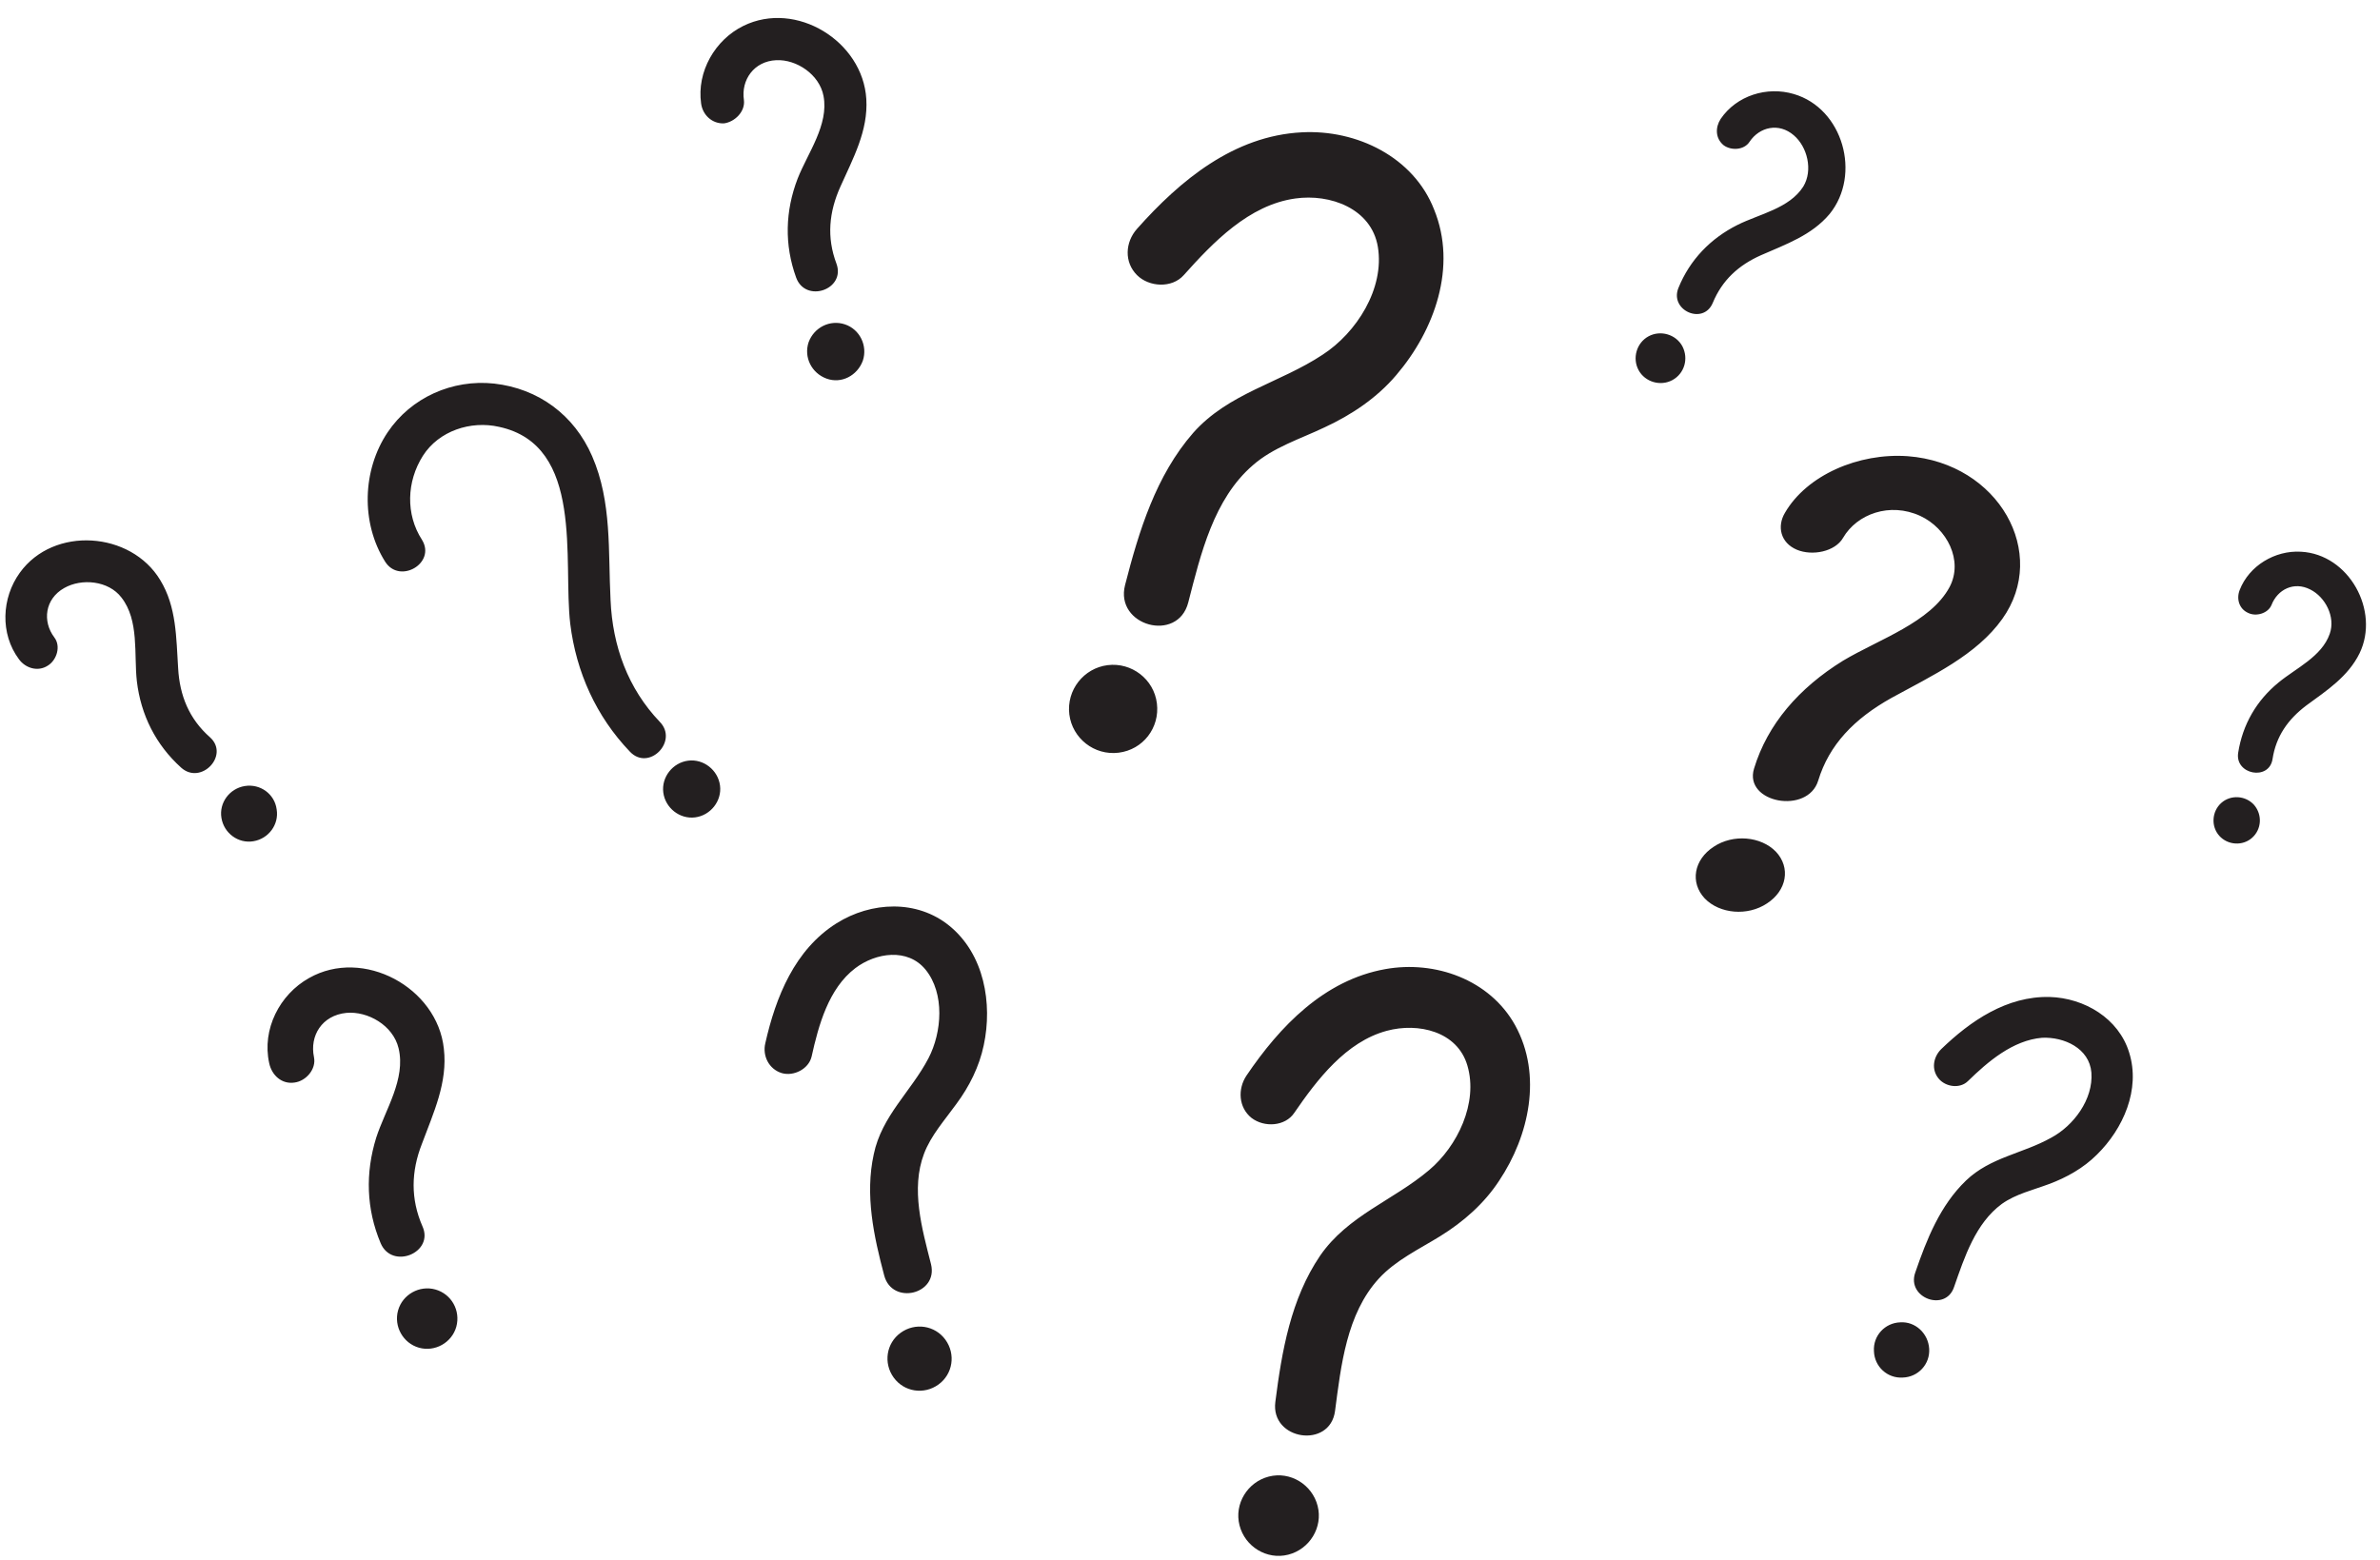 <?xml version="1.0" encoding="UTF-8"?><svg xmlns="http://www.w3.org/2000/svg" xmlns:xlink="http://www.w3.org/1999/xlink" height="313.6" preserveAspectRatio="xMidYMid meet" version="1.0" viewBox="-1.1 -3.6 478.3 313.6" width="478.3" zoomAndPan="magnify"><g id="change1_1"><path d="M394.4,213.7c-1.6,1.6-4.5,1.2-5.9-0.5c-1.5-1.8-1.1-4.3,0.5-5.9c5.9-5.7,13.2-10.7,21.8-10.5 c7,0.2,13.9,4.3,16,11.2c2.3,7.4-1.2,15.3-6.5,20.5c-2.7,2.7-6.1,4.6-9.6,5.9c-3.2,1.2-6.7,2-9.5,4c-5.3,3.9-7.5,10.7-9.6,16.7 c-1.7,5.1-9.6,2.2-7.8-2.9c2.3-6.7,5-13.5,10.2-18.5c4.9-4.7,11.4-5.4,17.1-8.6c4.5-2.4,8.5-7.7,8.1-13.1c-0.4-4.9-5.5-7.2-9.9-7 C403.4,205.5,398.4,209.8,394.4,213.7L394.4,213.7z M83.7,104.9c-3.3-5.1-3.1-11.7,0.2-16.9c3.2-5,9.6-7.1,15.3-5.8 c17.2,3.7,12.8,26.9,14.3,39.6c1.2,9.7,5.2,18.6,12,25.7c3.8,4,9.8-2.1,6-6c-6.4-6.7-9.5-15.2-9.9-24.5c-0.5-9.8,0.3-19.7-3.7-28.9 c-3.6-8.3-10.8-13.6-19.7-14.6c-8.4-0.9-16.7,2.8-21.4,9.8c-5.1,7.6-5.4,18.2-0.5,26C79.2,113.9,86.6,109.6,83.7,104.9L83.7,104.9z M137.2,149.3c-3.1,0.4-5.4,3.3-5,6.4c0.4,3.1,3.3,5.4,6.4,5c3.1-0.4,5.4-3.3,5-6.4S140.3,148.9,137.2,149.3z M62,208.9 c-0.9-4.3,1.6-8.4,6.5-8.9c4.3-0.4,9.4,2.5,10.5,7.1c1.5,6.2-2.7,12.4-4.5,18c-2.2,7.1-2,14.3,0.9,21.2c2.3,5.4,10.8,1.9,8.4-3.4 c-2.4-5.5-2.3-11-0.1-16.6c2.3-6.2,5.2-12.3,4.4-19.1C86.8,194.9,71.9,186.8,61,193c-5.9,3.3-9.5,10.3-8,17.1 c0.5,2.4,2.5,4.3,5.1,3.9C60.4,213.7,62.5,211.3,62,208.9L62,208.9z M86.4,255.6c-3.2-0.9-6.6,1-7.5,4.2c-0.9,3.2,1,6.6,4.2,7.5 s6.6-1,7.5-4.2C91.5,259.8,89.6,256.5,86.4,255.6z M380.8,262.2c-3.1,0.1-5.5,2.7-5.3,5.8c0.1,3.1,2.7,5.5,5.8,5.3 c3.1-0.1,5.5-2.7,5.3-5.8C386.4,264.4,383.8,262,380.8,262.2z M236.8,51.7c5.9-6.6,13.1-14.1,22.4-15.4c7-1,15.3,2,16.6,9.7 c1.4,8.4-4.3,17.3-11.1,21.7c-8.6,5.7-18.9,7.7-26,15.7c-7.5,8.6-10.9,19.7-13.7,30.6c-2.1,8.2,10.6,11.7,12.7,3.5 c2.5-9.7,5.1-20.8,13-27.6c4.1-3.6,9.6-5.3,14.4-7.6c5.4-2.5,10.5-5.9,14.4-10.5c7.7-9,12.3-21.8,7.6-33.3 C283,28,271.6,22.4,260.5,23c-13.6,0.7-24.4,9.6-33.1,19.4c-2.4,2.7-2.6,6.7,0,9.3C229.8,54.1,234.4,54.4,236.8,51.7L236.8,51.7z M221.5,130.1c-4.8,0.6-8.3,5-7.7,9.9c0.6,4.8,5,8.3,9.9,7.7s8.3-5,7.7-9.9S226.3,129.5,221.5,130.1z M148.4,16.5 c-0.6-4,2-7.8,6.5-8c4.1-0.2,8.7,2.9,9.5,7.2c1.1,5.8-3.2,11.5-5.2,16.6c-2.5,6.5-2.7,13.3-0.3,19.9c1.9,5.2,10,2.4,8.1-2.8 c-2-5.3-1.5-10.4,0.8-15.5c2.5-5.6,5.6-11.2,5.2-17.6c-0.7-11.6-14.1-19.9-24.7-14.7c-5.7,2.8-9.4,9.2-8.5,15.6 c0.3,2.3,2.2,4.1,4.6,4C146.6,20.9,148.7,18.8,148.4,16.5L148.4,16.5z M168.7,61.6c-3-1-6.2,0.6-7.3,3.6c-1,3,0.6,6.2,3.6,7.3 s6.2-0.6,7.3-3.6C173.3,65.9,171.7,62.6,168.7,61.6z M369.3,104.5c2.8-4.8,9.4-7.2,15.5-4.4c5.4,2.5,8.7,9,5.9,14.3 c-3.8,7.1-14.2,10.5-21.4,14.8c-8.9,5.5-15.2,12.8-17.9,21.7c-2.1,6.9,10.8,9.3,12.9,2.4c2.2-7.2,7.2-12.4,14.7-16.6 c8.2-4.5,17.1-8.6,22.3-15.9c9.4-13.2-0.7-31.3-19-32.7c-9.9-0.7-20.3,3.8-24.7,11.4c-1.6,2.7-0.9,6,2.4,7.4 C363.1,108.2,367.7,107.3,369.3,104.5L369.3,104.5z M355.8,167.6c-3-3.1-8.6-3.6-12.5-1c-4,2.6-4.8,7.2-1.8,10.4 c3,3.1,8.6,3.6,12.5,1C358,175.4,358.8,170.8,355.8,167.6z M350.5,24.9c2-3,5.9-3.9,8.9-1.3c2.7,2.3,3.9,7,1.9,10.3 c-2.8,4.4-8.8,5.5-13.2,7.7c-5.4,2.7-9.6,7-11.9,12.7c-1.8,4.5,5,7.5,6.9,3c1.9-4.6,5.2-7.6,9.7-9.6c5-2.2,10.2-4,13.8-8.3 c6.4-7.9,2.7-21.2-7.2-24.1c-5.4-1.6-11.5,0.3-14.7,5c-1.1,1.7-1.1,3.9,0.6,5.3C346.8,26.7,349.4,26.6,350.5,24.9L350.5,24.9z M337,66c-1.3-2.4-4.4-3.3-6.8-2c-2.4,1.3-3.3,4.4-2,6.8c1.3,2.4,4.4,3.3,6.8,2C337.4,71.5,338.3,68.5,337,66z M9.8,124.5 c-2.4-3.2-1.9-7.7,2-9.9c3.5-2,8.9-1.5,11.5,1.9c3.6,4.6,2.5,11.4,3.1,16.8c0.8,6.8,3.8,12.8,8.9,17.4c4,3.6,9.8-2.5,5.8-6.1 c-4.2-3.7-6.1-8.4-6.4-13.9c-0.4-6.1-0.3-12.3-3.6-17.7c-5.9-9.8-21.4-10.9-28.2-1.5c-3.7,5.1-4,12.3-0.2,17.4 c1.3,1.8,3.8,2.6,5.8,1.3C10.3,129.1,11.2,126.3,9.8,124.5L9.8,124.5z M48.1,154.4c-3.1,0.5-5.2,3.4-4.7,6.4 c0.5,3.1,3.4,5.2,6.4,4.7c3.1-0.5,5.2-3.4,4.7-6.4C54.1,156,51.2,153.9,48.1,154.4z M455.4,118c1.2-3.1,4.5-4.8,7.8-3.1 c3,1.5,5.1,5.5,3.9,8.9c-1.6,4.6-6.8,6.9-10.3,9.8c-4.4,3.6-7.2,8.4-8.1,14.1c-0.7,4.4,6.2,5.7,6.9,1.3c0.7-4.6,3.1-8,6.8-10.8 c4.1-3,8.4-5.8,10.7-10.5c4.1-8.5-2.1-19.9-11.8-20.4c-5.2-0.3-10.4,2.8-12.3,7.7c-0.7,1.8-0.1,3.8,1.7,4.6 C452.3,120.4,454.7,119.7,455.4,118L455.4,118z M451.9,158.2c-1.7-1.9-4.7-2.1-6.6-0.4s-2.1,4.7-0.4,6.6c1.7,1.9,4.7,2.1,6.6,0.4 C453.4,163.1,453.6,160.2,451.9,158.2z M259,220.1c4.6-6.7,10.4-14.3,18.6-16.5c6.3-1.7,14.2,0.1,16.2,7c2.2,7.5-2,16.2-7.7,21 c-7.2,6.1-16.3,9.1-21.9,17.2c-5.9,8.7-7.7,19.2-9,29.4c-1,7.7,11,9.5,12,1.8c1.2-9.1,2.3-19.5,8.8-26.6c3.4-3.7,8.1-5.9,12.3-8.5 c4.7-2.9,8.9-6.6,11.9-11.2c6-9,8.7-21.2,3.2-31.2c-5.1-9.2-16.1-13.1-26.1-11.3c-12.3,2.2-21.2,11.5-27.9,21.4 c-1.8,2.7-1.6,6.4,1,8.5C253,223.1,257.2,222.8,259,220.1L259,220.1z M253.9,293.2c-4.3,1.1-7,5.5-5.9,9.8c1.1,4.3,5.5,7,9.8,5.9 s7-5.5,5.9-9.8C262.6,294.8,258.2,292.1,253.9,293.2z M162,208.8c1.4-6.3,3.4-13.7,8.8-17.8c4.1-3.1,10.5-4.1,14.1,0.3 c3.9,4.8,3.3,12.6,0.6,17.8c-3.5,6.7-9.4,11.6-11,19.3c-1.8,8.2,0,16.5,2.1,24.4c1.6,6,10.9,3.8,9.4-2.3c-1.8-7.1-4.1-15.1-1.4-22.2 c1.4-3.7,4.2-6.8,6.5-10c2.6-3.5,4.6-7.5,5.5-11.8c1.8-8.4,0.1-18.3-6.9-24c-6.5-5.3-15.7-4.9-22.7-0.5 c-8.4,5.3-12.2,14.8-14.3,24.1c-0.6,2.5,0.7,5.2,3.3,6C158.4,212.8,161.4,211.3,162,208.8L162,208.8z M179.9,264.3 c-2.9,2.1-3.5,6.1-1.4,9s6.1,3.5,9,1.4s3.5-6.1,1.4-9S182.8,262.2,179.9,264.3z" fill="#231F20"/></g></svg>